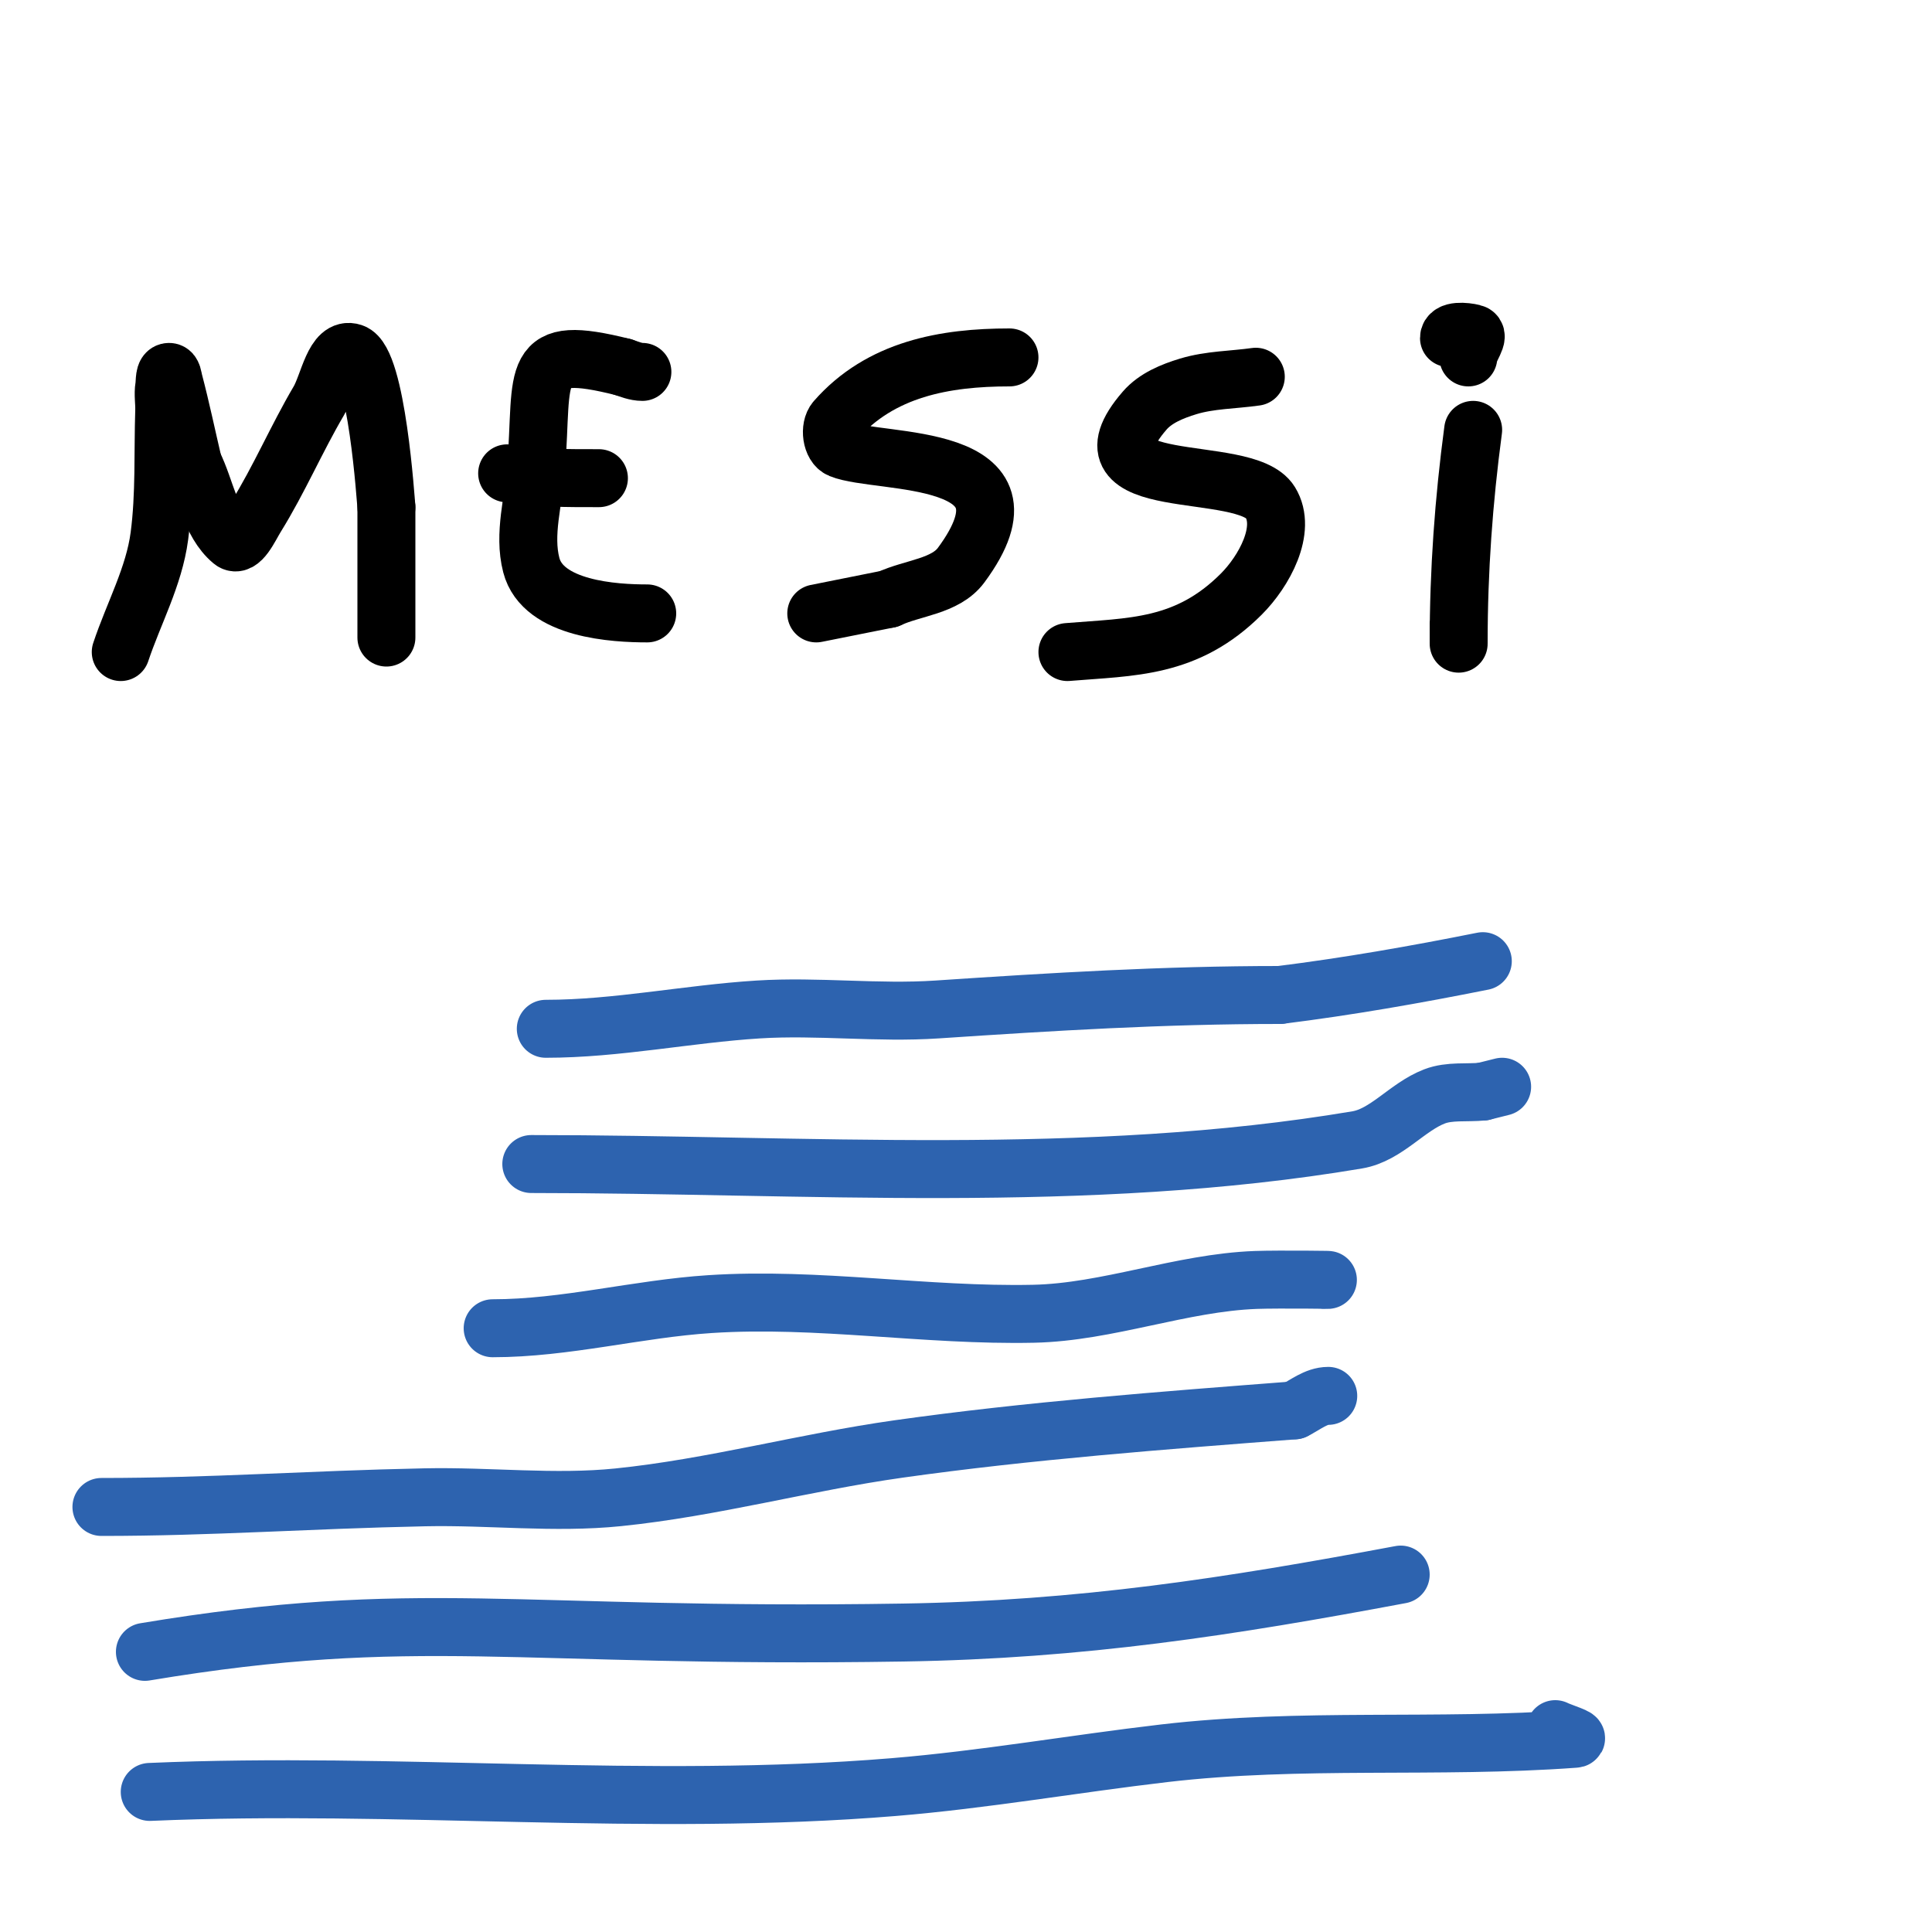 <svg viewBox='0 0 400 400' version='1.1' xmlns='http://www.w3.org/2000/svg' xmlns:xlink='http://www.w3.org/1999/xlink'><g fill='none' stroke='#000000' stroke-width='12' stroke-linecap='round' stroke-linejoin='round'><path d='M25,135c2.667,-8 6.9,-15.639 8,-24c1.131,-8.599 0.72,-17.331 1,-26c0.054,-1.666 -0.274,-3.356 0,-5c0.173,-1.04 -0.054,-3 1,-3c0.745,0 0.81,1.279 1,2c1.482,5.63 2.667,11.333 4,17'/><path d='M40,96c2.667,5.333 3.448,12.148 8,16c1.799,1.522 3.757,-2.997 5,-5c4.798,-7.73 8.387,-16.158 13,-24c2.063,-3.507 3.14,-11.287 7,-10c5.029,1.676 6.89,31.014 7,32'/><path d='M80,105c0,9 0,18 0,27'/><path d='M134,127c-6.654,0 -21.61,-0.78 -24,-10c-1.675,-6.461 0.501,-13.344 1,-20c1.516,-20.21 -1.833,-25.958 18,-21'/><path d='M129,76c1.304,0.435 2.626,1 4,1'/><path d='M105,98c6.256,1.043 12.658,1 19,1'/><path d='M209,74c-13.313,0 -26.684,2.353 -36,13c-1.335,1.526 -0.878,5.235 1,6c8.115,3.306 42.648,0.123 25,24c-3.28,4.437 -10,4.667 -15,7'/><path d='M184,124l-15,3'/><path d='M260,78c-4.667,0.667 -9.49,0.627 -14,2c-3.283,0.999 -6.752,2.407 -9,5c-15.483,17.865 20.804,10.556 26,19c3.481,5.656 -1.304,14.304 -6,19c-11.311,11.311 -22.682,10.89 -36,12'/><path d='M221,135'/><path d='M305,89c-1.958,14.688 -3,29.158 -3,44c0,1.333 0,-2.667 0,-4'/><path d='M304,74c0,-1.7 2.649,-4.588 1,-5c-1.649,-0.412 -5,-0.7 -5,1'/></g>
<g fill='none' stroke='#2d63af' stroke-width='12' stroke-linecap='round' stroke-linejoin='round'><path d='M113,213c14.727,0 29.302,-3.081 44,-4c12.309,-0.769 24.694,0.82 37,0c24.101,-1.607 46.845,-3 71,-3'/><path d='M265,206c14.166,-1.771 28.008,-4.202 42,-7'/><path d='M110,241c56.546,0 115.003,4.445 171,-5c6.034,-1.018 10.289,-6.803 16,-9c3.127,-1.203 6.667,-0.667 10,-1'/><path d='M307,226l4,-1'/><path d='M102,275c15.092,0 29.939,-4.022 45,-5c22.296,-1.448 44.662,2.475 67,2c15.332,-0.326 30.539,-6.427 46,-7c4.663,-0.173 18.667,0 14,0'/><path d='M274,265'/><path d='M21,312c22.832,0 42.177,-1.483 67,-2c13.33,-0.278 26.736,1.354 40,0c19.517,-1.992 38.574,-7.255 58,-10c26.823,-3.79 54.915,-5.917 82,-8'/><path d='M268,292c2.271,-1.135 4.461,-3 7,-3'/><path d='M30,342c56.631,-9.438 76.263,-2.718 157,-4c36.965,-0.587 67.576,-5.358 103,-12'/><path d='M290,326'/><path d='M31,371c51.061,-2.22 103.116,3.19 154,-1c18.748,-1.544 37.315,-4.816 56,-7c28.4,-3.319 56.438,-0.91 85,-3c1.487,-0.109 -2.667,-1.333 -4,-2'/><path d='M322,358'/></g>
</svg>